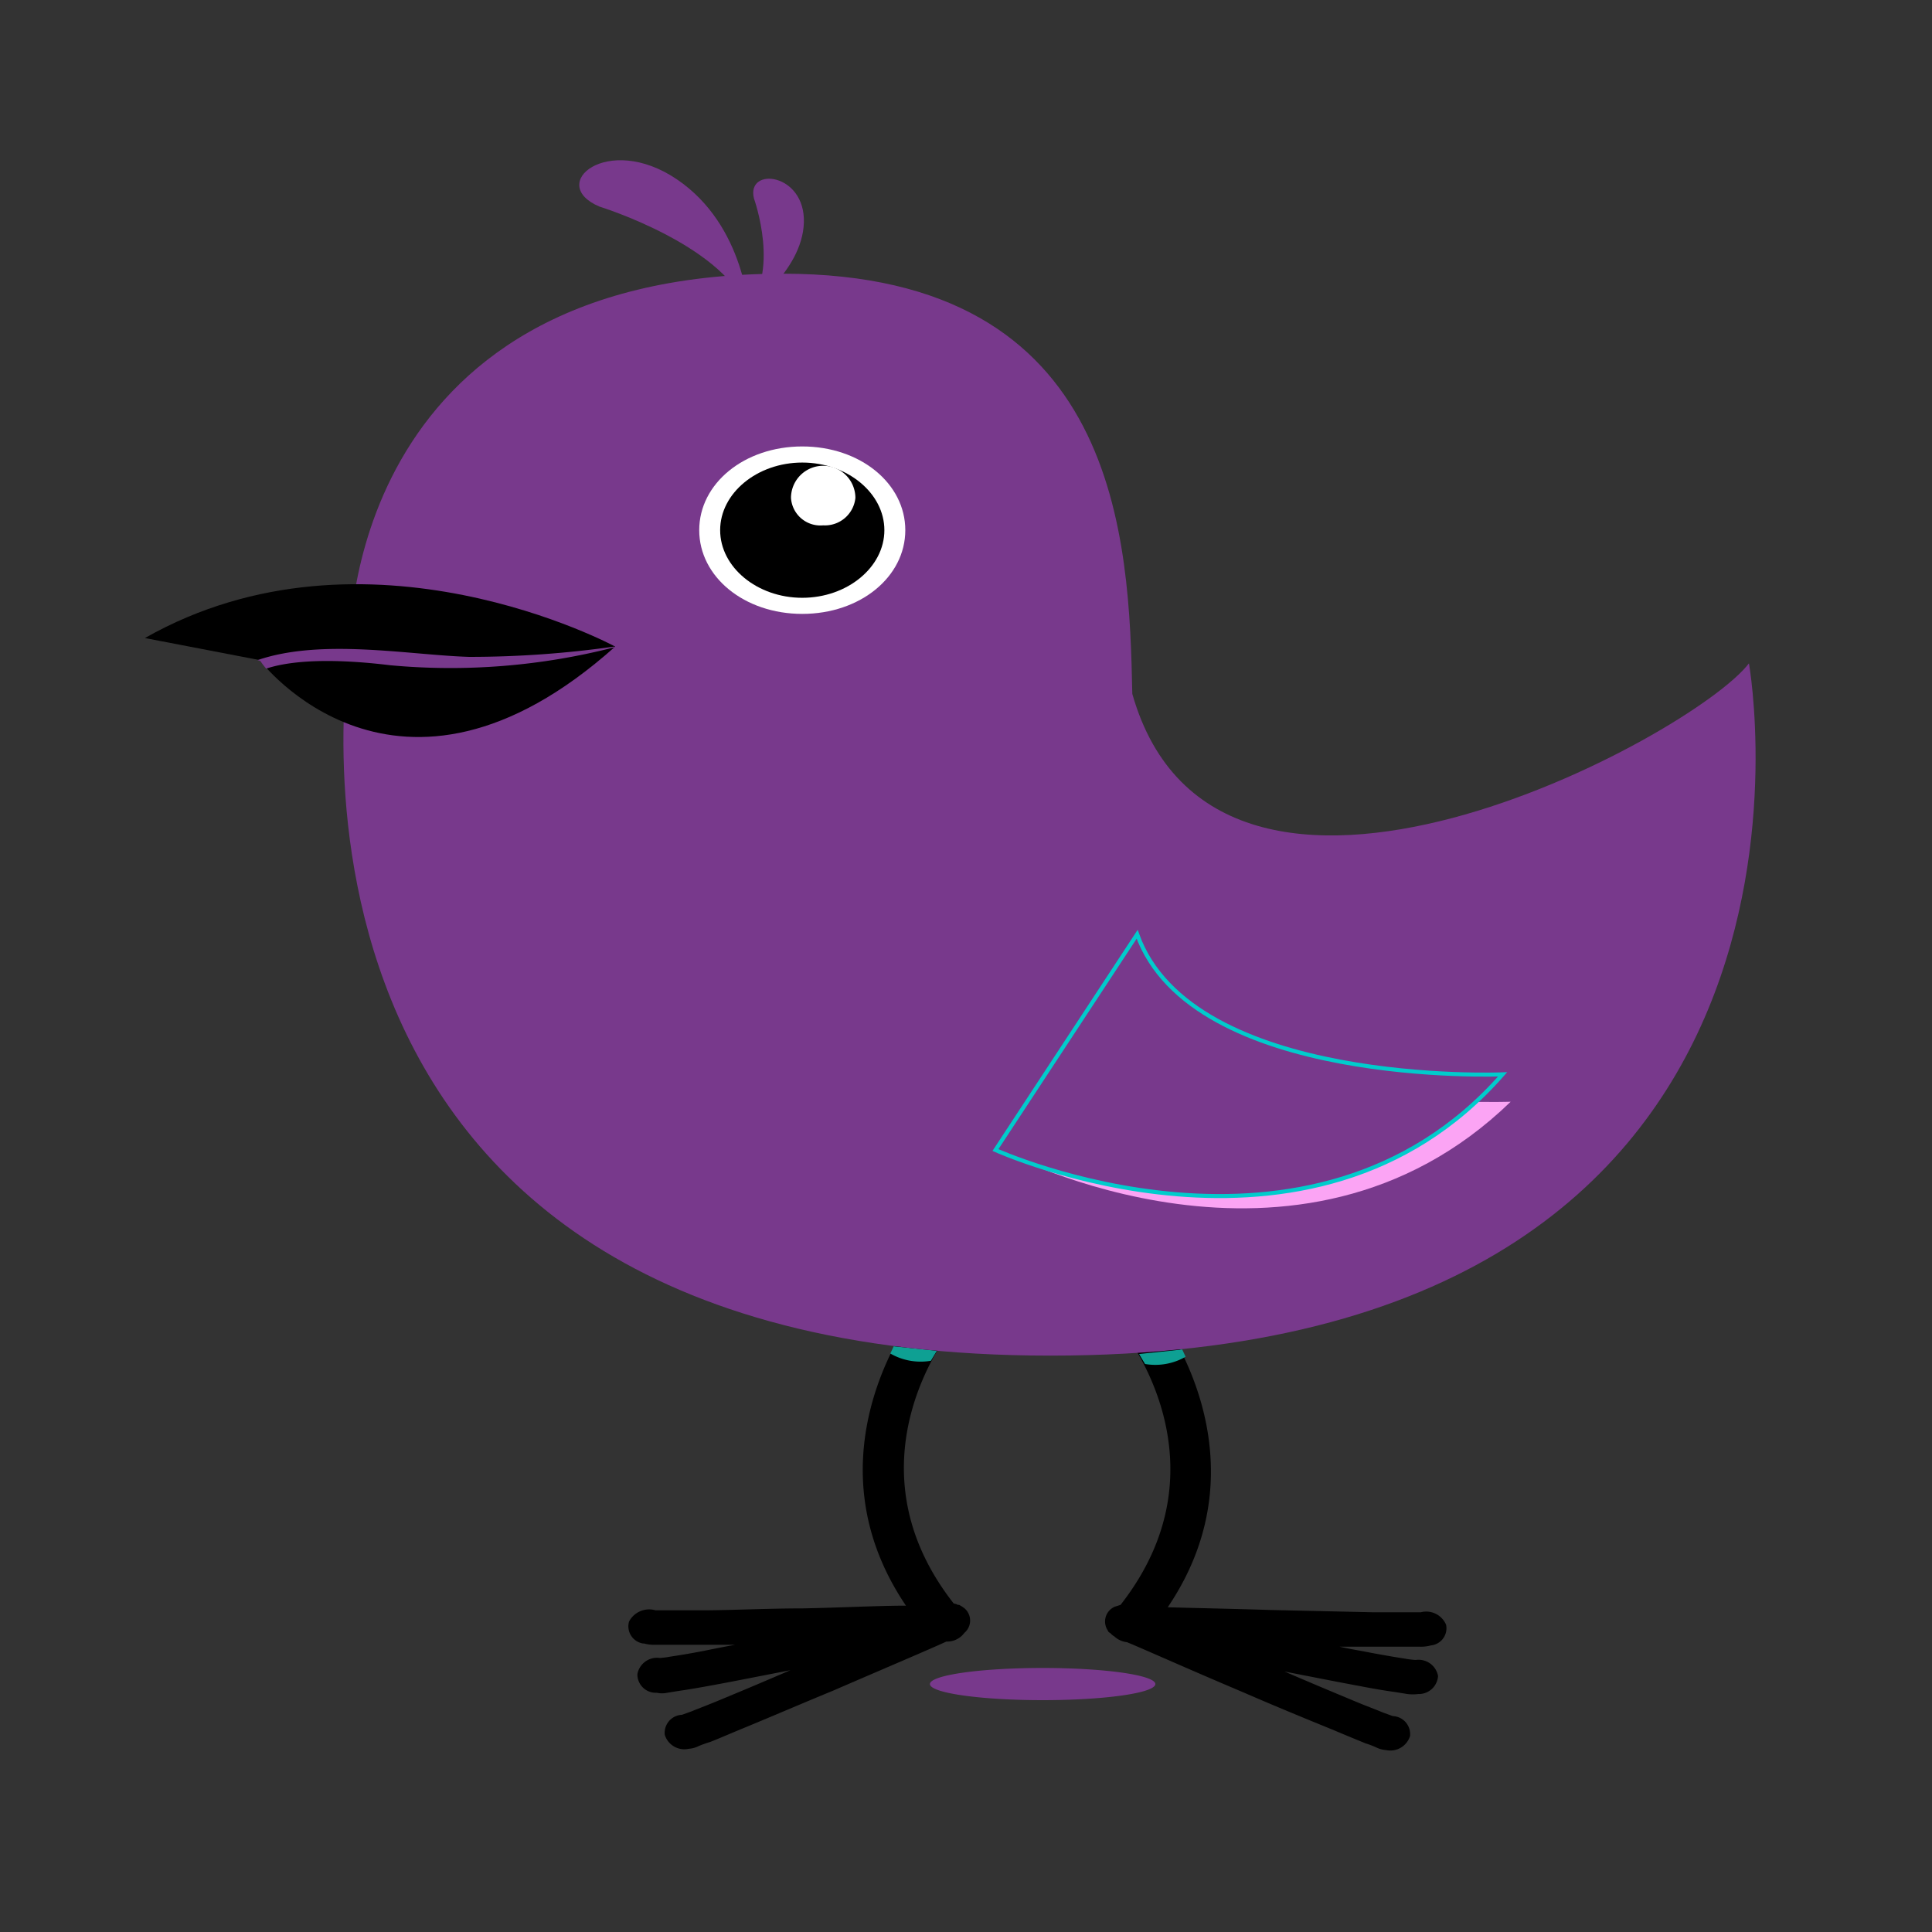 <svg id="bg_image_0" width="500" height="500" xmlns="http://www.w3.org/2000/svg" version="1.1" xmlns:xlink="http://www.w3.org/1999/xlink" xmlns:svgjs="http://svgjs.com/svgjs" class="bgs" preserveAspectRatio="xMidYMin slice"><rect width="100%" height="100%" fill="#333333" stroke="none"/><defs id="SvgjsDefs8358"/><rect id="rect_image_0" width="100%" height="100%" fill="none"/><svg id="variation_0" preserveAspectRatio="xMidYMin meet" viewBox="0 0 120 120" data-uid="0" data-keyword="variation_0" data-complex="true" style="overflow: visible;"><path id="0_l_2" d="M64.76 103.6A7 1 0 0 1 71.76 104.6A7 1 0 0 1 64.76 105.6A7 1 0 0 1 57.76 104.6A7 1 0 0 1 64.76 103.6Z " fill="#78398c" data-topath-type="ellipse" data-topath-id="SvgjsEllipse8361" class="93aca7"/><path id="0_l_3" d="M58 80.89A1.47 1.47 0 0 0 56.93 81.39S49.87 90.27 56.27 99.73C54.58 99.73 52.35 99.85 49.87 99.9C47.64 99.9 45.37 100.02 43.59 100.02H40.72C40.55 100.02 40.39 100.02 40.72 100.02A1.41 1.41 0 0 0 39.07 100.72A1.08 1.08 0 0 0 39.94 102.08H40A2.32 2.32 0 0 0 40.66 102.16H45.66C45 102.28 44.34 102.41 43.76 102.53C42.89 102.7 42.15 102.82 41.61 102.9A5.18 5.18 0 0 1 40.99 102.98A1.24 1.24 0 0 0 39.59 103.98A1.14 1.14 0 0 0 40.79 105.14A1.54 1.54 0 0 0 41.45 105.14L42.19 105.02C42.77 104.94 43.51 104.81 44.38 104.65C45.74 104.4 47.38 104.07 49.09 103.74C47.56 104.4 46.09 105.02 44.88 105.52C44.1 105.85 43.43 106.1 42.94 106.3L42.36 106.51C42.24 106.51 42.07 106.59 42.36 106.51A1.12 1.12 0 0 0 41.29 107.75A1.27 1.27 0 0 0 42.78 108.62A1.63 1.63 0 0 0 43.4 108.45A6.69 6.69 0 0 1 44.1 108.2C44.64 107.99 45.3 107.7 46.1 107.37C47.71 106.71 49.73 105.84 51.72 105.02C55.07 103.57 57.79 102.42 58.78 101.96A1.33 1.33 0 0 0 59.9 101.42A1 1 0 0 0 59.9 99.89A2.31 2.31 0 0 0 59.57 99.68H59.49A0.59 0.59 0 0 0 59.24 99.6C52.34 90.8 59.12 82.54 59.12 82.54A1 1 0 0 0 58.73 81A2.16 2.16 0 0 0 57.99 80.88ZM70.85 80.89A1.25 1.25 0 0 0 69.51 82A1.23 1.23 0 0 0 69.72 82.62S76.49 90.88 69.6 99.68L69.23 99.8A1 1 0 0 0 68.82 101.29C68.82 101.37 68.94 101.41 68.99 101.46A0.73 0.73 0 0 0 69.2 101.63A1.39 1.39 0 0 0 70 102C70.91 102.37 73.76 103.65 77.19 105.1C79.19 105.97 81.19 106.79 82.81 107.45C83.59 107.78 84.3 108.07 84.81 108.28A5.69 5.69 0 0 1 85.47 108.53A1.63 1.63 0 0 0 86.09 108.7A1.28 1.28 0 0 0 87.58 107.83A1.12 1.12 0 0 0 86.51 106.59C86.76 106.59 86.59 106.59 86.51 106.59L85.93 106.38C85.43 106.17 84.77 105.93 83.99 105.6C82.79 105.1 81.31 104.48 79.78 103.82C81.47 104.15 83.13 104.48 84.49 104.73C85.36 104.9 86.1 105.02 86.68 105.1L87.42 105.22A2.75 2.75 0 0 0 88.08 105.22A1.2 1.2 0 0 0 89.32 104.1A1.23 1.23 0 0 0 87.96 103.1H87.88A5.18 5.18 0 0 1 87.26 103.02C86.72 102.94 85.98 102.81 85.11 102.65C84.53 102.53 83.91 102.44 83.21 102.28H88.21A2.32 2.32 0 0 0 88.87 102.2A1.07 1.07 0 0 0 89.82 100.92A1.34 1.34 0 0 0 88.25 100.14H85.25L78.93 100C76.45 99.92 74.22 99.88 72.53 99.83C78.93 90.37 71.87 81.49 71.87 81.49A1 1 0 0 0 70.87 80.87Z " data-color-original="url(#a)" fill="#000000" class="000000"/><path id="0_l_4" d="M55.51 83.62L55.3 84.07A3.77 3.77 0 0 0 57.82 84.52L58.19 83.9ZM73.43 83.82L73.64 84.27A3.77 3.77 0 0 1 71.12 84.72L70.75 84.1Z " data-color-original="#d66c0b" fill="#0ea093" class="d66c0b"/><path id="0_l_5" d="M21.73 40.13S21.23 17 48.63 17C69.63 17 70.13 33.6 70.33 43.1C75.63 61.7 105.23 45.7 108.63 41.2C108.63 41.2 116.33 84.2 65.23 84.2S21.73 40.1 21.73 40.1Z " data-color-original="#00cccc" fill="#78398c" class="00cccc"/><path id="0_l_6" d="M62.33 71.53S80.63 81.23 93.83 68.43C93.83 68.43 73.13 69.23 70.73 59.63Z " data-color-original="#666666" fill="#fba4f4" class="666666"/><path id="0_l_7" d="M61.83 71.43S81.43 80.33 93.33 66.73C93.33 66.73 74.03 67.53 70.63 58.03Z " data-color-original="#00cccc" fill="#78398c" class="00cccc" stroke-miterlimit="3" stroke-opacity="1" stroke-width=".25" stroke="#00cccc"/><path id="0_l_8" d="M56.23 32.93C56.23 35.83 53.43 38.13 49.83 38.13S43.43 35.83 43.43 32.93C43.43 30.03 46.23 27.73 49.83 27.73S56.23 30.03 56.23 32.93Z " data-color-original="gray" fill="#ffffff" class="808080"/><path id="0_l_9" d="M54.93 32.93C54.93 35.23 52.63 37.13 49.83 37.13S44.73 35.23 44.73 32.93C44.73 30.63 47.03 28.73 49.83 28.73S54.93 30.63 54.93 32.93Z " fill="#000000" class="000000"/><path id="0_l_10" d="M53.13 30.93A1.9 1.9 0 0 1 51.13 32.63A1.83 1.83 0 0 1 49.13 30.93A2 2 0 0 1 53.13 30.93Z " data-color-original="#ffffff" fill="#ffffff" class="ffffff"/><path id="0_l_11" d="M37.23 12.83S45.33 15.33 46.53 19.53C46.53 19.53 46.33 14.03 42.03 11.13S33.93 11.43 37.23 12.83Z " data-color-original="#00cccc" fill="#78398c" class="00cccc"/><path id="0_l_12" d="M46.83 12.33S48.53 17.03 46.23 19.33C46.23 19.33 49.83 16.93 49.93 13.83S46.33 10.33 46.83 12.33Z " data-color-original="#00cccc" fill="#78398c" class="00cccc"/><path id="0_l_13" d="M38.21 40.16S22.78 31.81 9 39.63L16.13 41S24.64 52.29 38.21 40.16Z " data-color-original="url(#b)" fill="#000000" class="000000"/><path id="0_l_14" d="M38.15 40.16A63.77 63.77 0 0 1 29.15 40.8C25.44 40.69 20 39.63 16 41L16.16 41.05S16.27 41.21 16.53 41.53C17.65 41.16 19.88 40.79 24.24 41.32A40.82 40.82 0 0 0 38.18 40.2Z " data-color-original="#00cccc" fill="#78398c" class="00cccc"/></svg></svg>